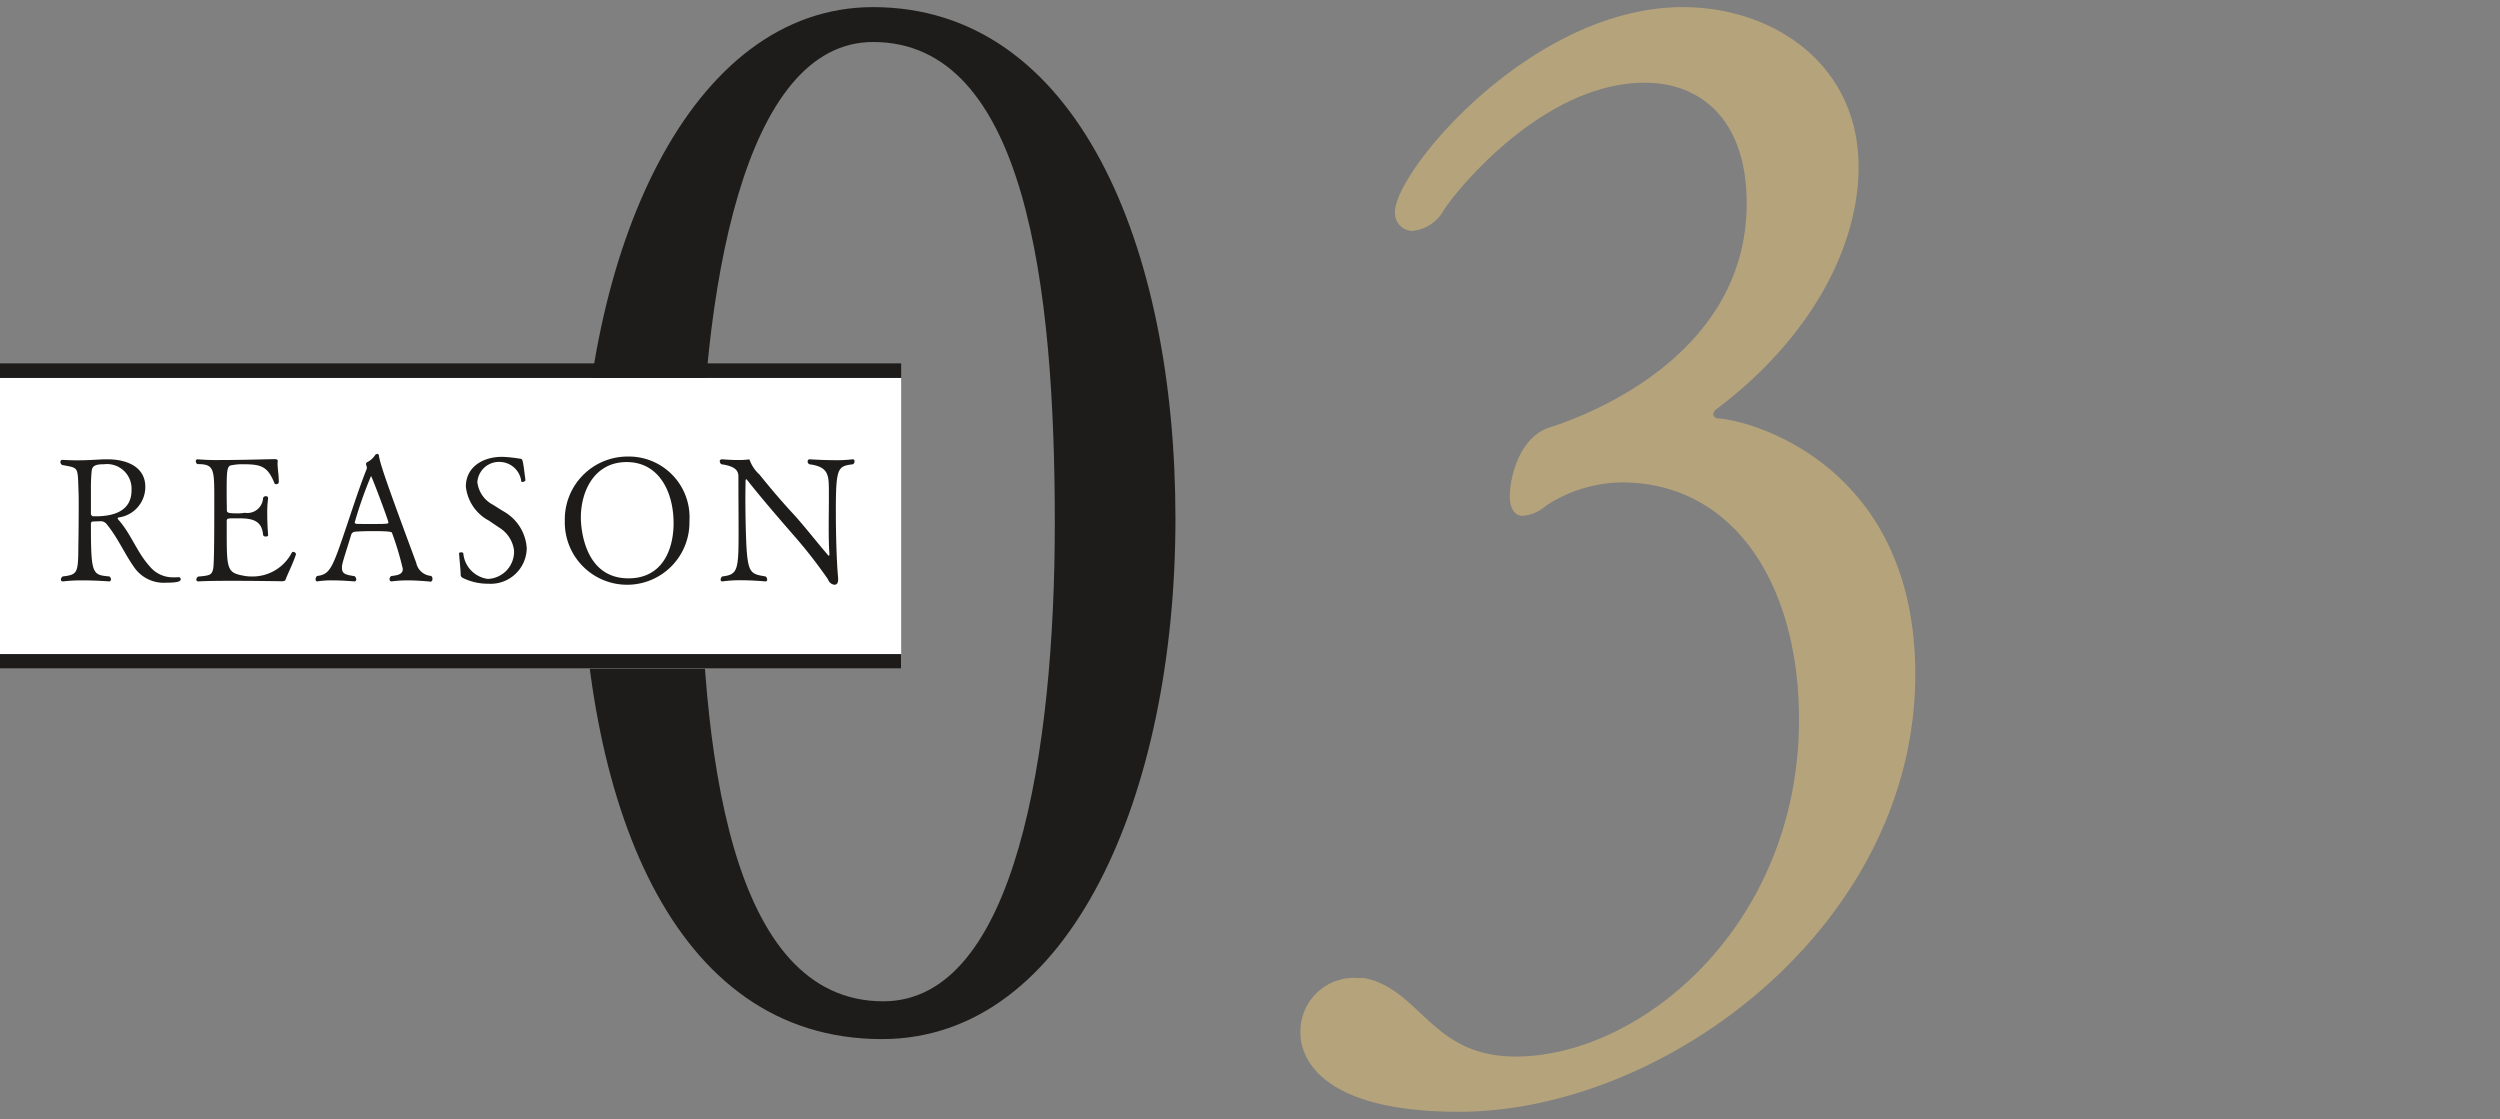 <svg id="reason_num03.svg" xmlns="http://www.w3.org/2000/svg" width="172" height="77" viewBox="0 0 172 77">
  <rect x="0" y="0" width="172" height="77" fill="#808080" stroke="none"/>
  <defs>
    <style>
      .cls-1 {
        fill: none;
      }

      .cls-2 {
        fill: #b5a37c;
      }

      .cls-2, .cls-3 {
        fill-rule: evenodd;
      }

      .cls-3, .cls-5 {
        fill: #1d1c1b;
      }

      .cls-4 {
        fill: #fff;
      }
    </style>
  </defs>
  <rect id="長方形_1451" data-name="長方形 1451" class="cls-1" width="172" height="77"/>
  <path id="_3" data-name="3" class="cls-2" d="M622.771,5491.39c0-14.2-11-17.4-13.5-17.6a0.352,0.352,0,0,1-.4-0.3,0.621,0.621,0,0,1,.3-0.4c6.6-5,9.7-11.3,9.7-16.6,0-7.1-5.9-11-12.1-11-10.4,0-19.8,11.29-19.8,14.1a1.241,1.241,0,0,0,1.2,1.3,2.8,2.8,0,0,0,2.2-1.5c1.3-1.9,7.1-8.7,13.8-8.7,3.7,0,7,2.4,7,8.3,0,11.1-12.3,15-13.5,15.4-2.3.7-2.8,3.8-2.8,4.7,0,1,.4,1.4.9,1.4a2.83,2.83,0,0,0,1.6-.7,9.71,9.71,0,0,1,5.2-1.6c7.7,0,12.2,7,12.2,16.3,0,14.2-10.9,23.2-19.5,23.2-5.8,0-6.5-4.6-10.4-5.4h-0.4a3.684,3.684,0,0,0-4,3.8c0,0.6.1,5.4,10.9,5.4C605.57,5521.49,622.771,5508.69,622.771,5491.39Z" transform="translate(-491 -5445)"/>
  <path id="_0" data-name="0" class="cls-3" d="M571.871,5480.69c0-18.81-6.8-35.2-20.8-35.2-12.6,0-20.1,16.7-20.1,35.7,0,18.9,6.2,35.3,20.7,35.3C564.671,5516.49,571.871,5499.59,571.871,5480.69Zm-8.3.3c0,15.7-2.7,32.9-11.8,32.9-10.6,0-12.6-17.2-12.6-32.8,0-16.2,3-33.2,11.9-33.2C561.571,5447.89,563.571,5464.69,563.571,5480.99Z" transform="translate(-491 -5445)"/>
  <g id="g">
    <rect id="長方形_1330" data-name="長方形 1330" class="cls-4" y="26" width="62" height="20"/>
    <rect id="長方形_1330-2" data-name="長方形 1330" class="cls-5" y="25" width="62" height="1"/>
    <rect id="長方形_1330-3" data-name="長方形 1330" class="cls-5" y="45" width="62" height="1"/>
    <path id="REASON" class="cls-3" d="M503.3,5484.71c-0.12.01-.228,0.01-0.336,0.01a2.051,2.051,0,0,1-1.667-.76c-0.864-.95-1.236-2.13-2.087-3.13a0.494,0.494,0,0,1-.12-0.17,0.1,0.1,0,0,1,.084-0.06,2.118,2.118,0,0,0,1.823-2.11c0-1.29-1.14-1.89-2.627-1.89h-0.252c-0.707.04-1.211,0.07-1.81,0.07-0.3,0-.624-0.01-1.008-0.03h-0.012a0.133,0.133,0,0,0-.132.14,0.238,0.238,0,0,0,.12.21c1.151,0.23,1.067.06,1.127,1.86,0.012,0.23.012,0.58,0.012,1,0,0.91-.012,2.09-0.024,2.65-0.012,1.94-.036,2.03-1.079,2.16a0.263,0.263,0,0,0-.12.21,0.117,0.117,0,0,0,.12.13h0.024a11.235,11.235,0,0,1,1.343-.07c0.936,0,1.811.07,1.811,0.07a0.127,0.127,0,0,0,.144-0.14,0.264,0.264,0,0,0-.108-0.2c-1.187-.11-1.271-0.13-1.271-3.65a0.145,0.145,0,0,1,.168-0.13c0.216-.01.5-0.02,0.516-0.02a0.52,0.52,0,0,1,.407.21c0.792,0.97,1.248,2.09,1.943,3.04a2.468,2.468,0,0,0,2.135.98c0.876,0,1.008-.11,1.008-0.24a0.132,0.132,0,0,0-.12-0.14H503.3Zm-3.251-5.97c0,1.54-1.451,1.78-2.434,1.78H497.4a0.187,0.187,0,0,1-.144-0.21v-1.63a11.8,11.8,0,0,1,.048-1.24c0.024-.4.276-0.5,0.851-0.5A1.69,1.69,0,0,1,500.047,5478.74Zm11.315,4.39v-0.01a0.193,0.193,0,0,0-.192-0.15,0.113,0.113,0,0,0-.1.06,3.042,3.042,0,0,1-2.83,1.63,2.414,2.414,0,0,1-.42-0.04c-1.223-.21-1.223-0.43-1.223-3.18v-0.56c0-.22.024-0.22,0.7-0.22,0.875,0,1.714.03,1.8,1.14a0.165,0.165,0,0,0,.191.11c0.084,0,.156-0.02.156-0.09v-0.02s-0.06-.7-0.06-1.45a7.1,7.1,0,0,1,.06-1.05v-0.03a0.135,0.135,0,0,0-.156-0.13,0.191,0.191,0,0,0-.191.12,1.082,1.082,0,0,1-1.26,1.02,2.763,2.763,0,0,1-.5.04c-0.576,0-.732-0.03-0.732-0.21,0-.35-0.012-0.74-0.012-1.11,0-1.54,0-1.96.336-1.99a3.579,3.579,0,0,1,.767-0.07c1.272,0,1.715.13,2.195,1.33a0.114,0.114,0,0,0,.108.04,0.157,0.157,0,0,0,.18-0.14v-0.07c0-.4-0.084-0.88-0.084-1.22,0-.07.012-0.11,0.012-0.16v-0.01c0-.12-0.156-0.12-0.216-0.12h-0.036c-0.288,0-2.219.06-3.706,0.06a15.173,15.173,0,0,1-1.547-.05h-0.024a0.118,0.118,0,0,0-.108.14,0.233,0.233,0,0,0,.108.19c1.139,0,1.163.32,1.163,2.31,0,3.07-.012,4.65-0.084,4.93-0.1.39-.227,0.43-1.031,0.5a0.261,0.261,0,0,0-.12.2,0.124,0.124,0,0,0,.144.13h0.012c0.48-.03,1.355-0.04,2.267-0.04,1.643,0,3.43.03,3.43,0.03,0.192,0,.264-0.04.288-0.11C510.763,5484.54,511.218,5483.64,511.362,5483.13Zm9.288,1.89a0.2,0.2,0,0,0,.1-0.21,0.2,0.2,0,0,0-.108-0.19,1.126,1.126,0,0,1-1.008-.9c-2.05-5.53-2.458-6.73-2.566-7.35a0.122,0.122,0,0,0-.12-0.14,0.2,0.2,0,0,0-.156.1,1.393,1.393,0,0,1-.552.48,0.152,0.152,0,0,0-.06.13,0.1,0.1,0,0,0,.012.05,0.614,0.614,0,0,1,.048.22v0.02c-0.467,1.16-.923,2.56-1.343,3.81-1.043,3.1-1.175,3.46-2.087,3.59a0.3,0.3,0,0,0-.1.22,0.129,0.129,0,0,0,.1.15h0.012a6.308,6.308,0,0,1,1.032-.07c0.743,0,1.5.07,1.511,0.07a0.132,0.132,0,0,0,.144-0.14,0.294,0.294,0,0,0-.12-0.22c-0.564-.09-0.864-0.14-0.864-0.56a0.992,0.992,0,0,1,.024-0.26c0.072-.34.432-1.42,0.6-2a0.306,0.306,0,0,1,.3-0.24c0.371-.03.815-0.04,1.247-0.04,1.2,0,1.259.07,1.271,0.12a20.327,20.327,0,0,1,.744,2.48c0,0.37-.336.44-0.792,0.49a0.266,0.266,0,0,0-.12.22,0.135,0.135,0,0,0,.12.15h0.024a8.39,8.39,0,0,1,1.068-.07C519.822,5484.93,520.65,5485.02,520.65,5485.02Zm-2.927-4.07c0,0.1-.167.1-1.319,0.1-0.408,0-.779,0-0.887-0.01a0.158,0.158,0,0,1-.12-0.08,28.307,28.307,0,0,1,1.127-3.21C516.572,5477.75,517.723,5480.8,517.723,5480.95Zm9.516,1.78a3.127,3.127,0,0,0-1.619-2.56c-0.24-.15-0.479-0.3-0.7-0.44a2.012,2.012,0,0,1-1.08-1.56,1.493,1.493,0,0,1,1.547-1.39,1.52,1.52,0,0,1,1.475,1.33,0.065,0.065,0,0,0,.073.05,0.271,0.271,0,0,0,.215-0.11c-0.179-1.41-.179-1.49-0.371-1.49a9.471,9.471,0,0,0-1.236-.13c-1.379,0-2.494.74-2.494,2.04a3.009,3.009,0,0,0,1.607,2.36c0.24,0.17.48,0.33,0.707,0.48a2.164,2.164,0,0,1,1,1.55,1.876,1.876,0,0,1-1.8,1.97,1.951,1.951,0,0,1-1.691-1.78,0.175,0.175,0,0,0-.144-0.05c-0.072,0-.156.03-0.144,0.06,0,0.17.1,1.09,0.108,1.43a0.251,0.251,0,0,0,.144.27,3.89,3.89,0,0,0,1.763.4A2.479,2.479,0,0,0,527.239,5482.73Zm11.194-1.9a4.179,4.179,0,0,0-4.245-4.42,4.319,4.319,0,0,0-4.33,4.42A4.288,4.288,0,1,0,538.433,5480.83Zm-1.091.15c0,1.85-.78,3.81-3.107,3.81-3.046,0-3.274-3.47-3.274-4.19,0-1.78.912-3.81,3.154-3.81S537.342,5478.88,537.342,5480.98Zm12.347-4.04a0.236,0.236,0,0,0,.1-0.2,0.118,0.118,0,0,0-.108-0.14h-0.024a8.561,8.561,0,0,1-1.2.06c-0.876,0-1.751-.06-1.751-0.06a0.136,0.136,0,0,0-.144.14,0.249,0.249,0,0,0,.108.2c1.475,0.19,1.343.87,1.355,2.21v0.24c0,0.45-.012,1.18-0.012,1.91,0,0.67.012,1.36,0.048,1.8v0.03c0,0.08-.012.1-0.036,0.1a0.072,0.072,0,0,1-.06-0.04c-0.708-.81-1.547-1.9-2.351-2.79-0.863-.93-1.667-1.88-2.362-2.75a2.474,2.474,0,0,1-.672-0.99,0.051,0.051,0,0,0-.06-0.05h-0.012a5.424,5.424,0,0,1-.72.04c-0.551,0-1.091-.05-1.091-0.05-0.132,0-.18.06-0.18,0.13a0.3,0.3,0,0,0,.108.21c1,0.14,1.175.47,1.175,0.84,0,1.24.012,2.72,0.012,3.8,0,2.68-.06,2.95-1.127,3.08a0.3,0.3,0,0,0-.108.21,0.115,0.115,0,0,0,.108.13h0.024a8.909,8.909,0,0,1,1.223-.08c0.864,0,1.715.08,1.715,0.08a0.115,0.115,0,0,0,.132-0.13,0.282,0.282,0,0,0-.108-0.21c-0.959-.16-1.187-0.2-1.307-1.87-0.048-.77-0.084-2.27-0.084-3.56,0-.44.012-0.84,0.012-1.19a0.061,0.061,0,0,1,.06-0.06,0.026,0.026,0,0,1,.024.01c0.828,1.06,2.027,2.46,3.166,3.77a32.987,32.987,0,0,1,2.423,3.1,0.536,0.536,0,0,0,.432.37c0.144,0,.264-0.07.264-0.36v-0.11c-0.108-1.12-.156-3.12-0.156-4.51C548.5,5477.11,548.646,5477.08,549.689,5476.94Z" transform="translate(-491 -5445)"/>
  </g>
</svg>
